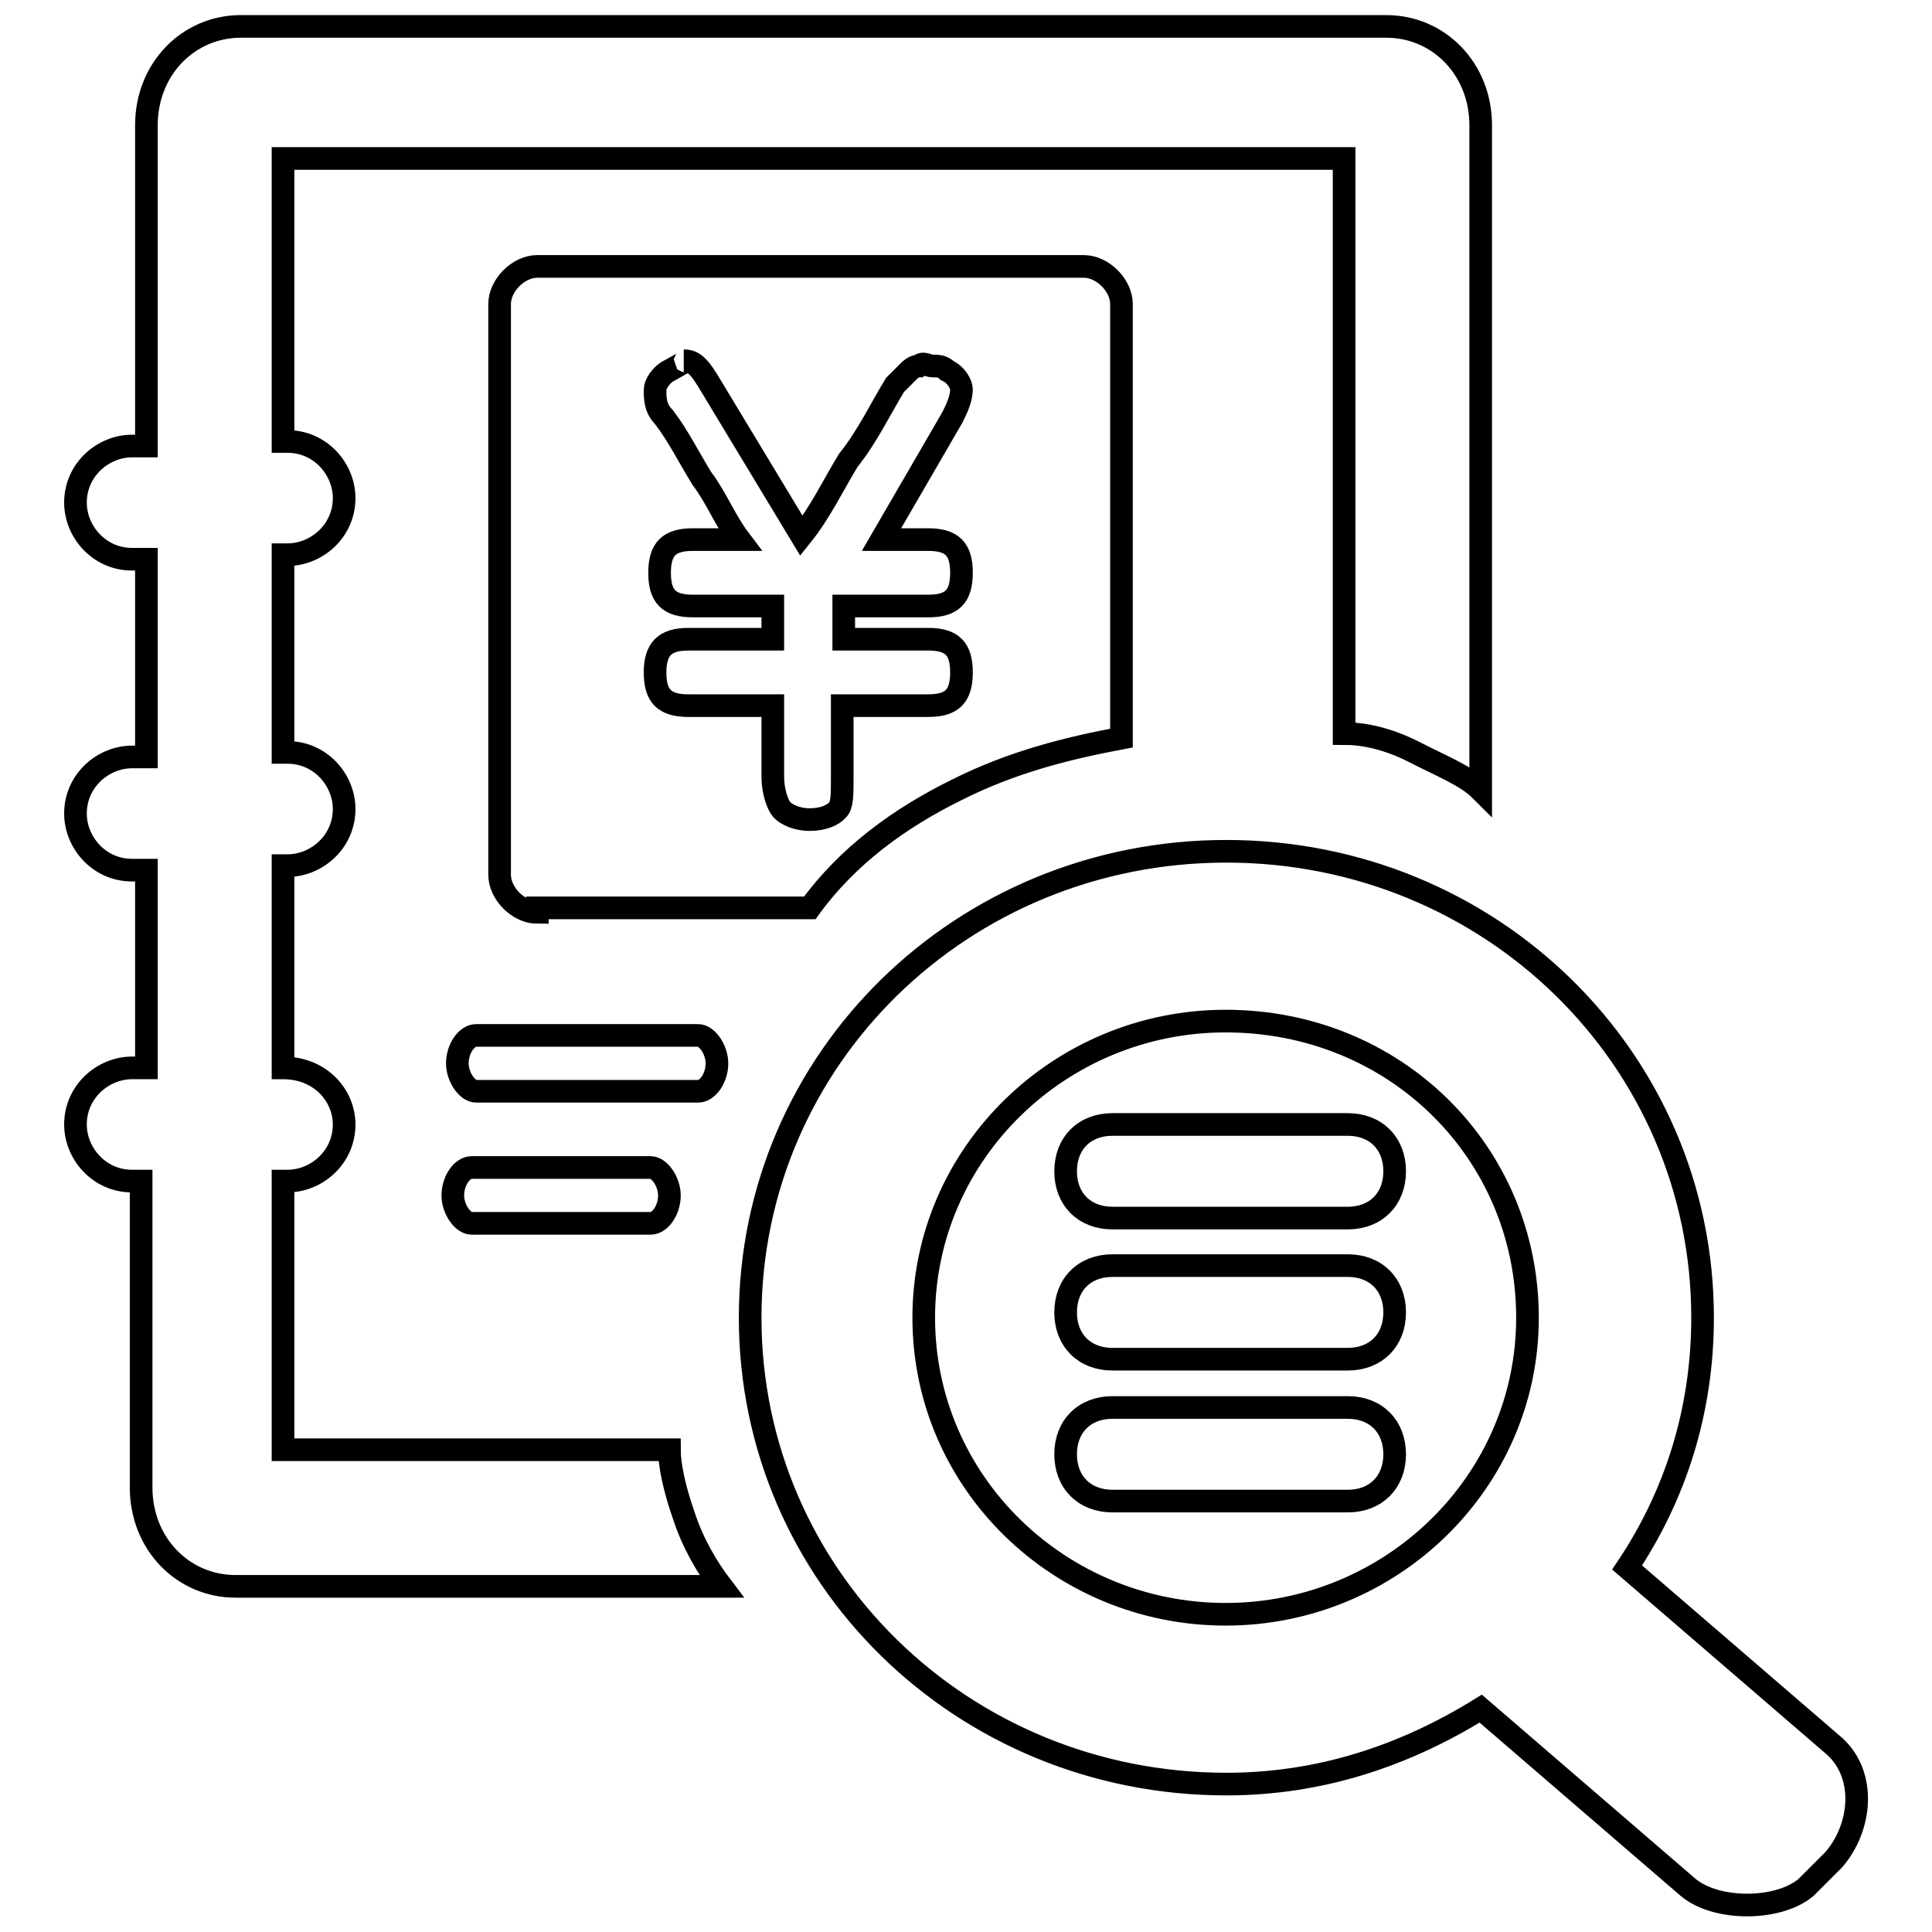 <?xml version="1.0" encoding="utf-8"?>
<!-- Svg Vector Icons : http://www.onlinewebfonts.com/icon -->
<!DOCTYPE svg PUBLIC "-//W3C//DTD SVG 1.1//EN" "http://www.w3.org/Graphics/SVG/1.1/DTD/svg11.dtd">
<svg version="1.1" xmlns="http://www.w3.org/2000/svg" xmlns:xlink="http://www.w3.org/1999/xlink" x="0px" y="0px" viewBox="0 0 256 256" enable-background="new 0 0 256 256" xml:space="preserve">
<g> <path stroke-width="3" fill-opacity="0" stroke="#000000"  d="M37.5,141.5c5,0,8.1,3.7,8.1,7.5c0,4.4-3.7,7.5-7.5,7.5h-0.6v35.6h51.2c0,1.9,0.6,5,1.9,8.7 c1.2,3.7,3.1,6.9,5,9.4H31.2c-6.9,0-12.5-5.6-12.5-13.1v-40.6h-1.2c-4.4,0-7.5-3.7-7.5-7.5c0-4.4,3.7-7.5,7.5-7.5h1.9v-26.2h-1.9 c-4.4,0-7.5-3.7-7.5-7.5c0-4.4,3.7-7.5,7.5-7.5h1.9V74.1h-1.9c-4.4,0-7.5-3.7-7.5-7.5c0-4.4,3.7-7.5,7.5-7.5h1.9V16.6 c0-7.5,5.6-13.1,12.5-13.1h151.8c6.9,0,12.5,5.6,12.5,13.1v88.1c-1.9-1.9-5-3.1-8.7-5s-6.9-2.5-9.4-2.5V21H37.5v37.5h0.6 c4.4,0,7.5,3.7,7.5,7.5c0,4.4-3.7,7.5-7.5,7.5h-0.6v26.2h0.6c4.4,0,7.5,3.7,7.5,7.5c0,4.4-3.7,7.5-7.5,7.5h-0.6V141.5z M63.1,144.6 c-1.2,0-2.5-1.9-2.5-3.7c0-1.9,1.2-3.7,2.5-3.7h29.4c1.2,0,2.5,1.9,2.5,3.7c0,1.9-1.2,3.7-2.5,3.7H63.1z M62.5,162.1 c-1.2,0-2.5-1.9-2.5-3.7c0-1.9,1.2-3.7,2.5-3.7h23.7c1.2,0,2.5,1.9,2.5,3.7c0,1.9-1.2,3.7-2.5,3.7H62.5z M71.2,120.9 c-2.5,0-5-2.5-5-5V40.3c0-2.5,2.5-5,5-5h72.4c2.5,0,5,2.5,5,5v57.5c-6.9,1.3-14.4,3.1-21.9,6.9c-7.5,3.7-14.4,8.7-19.4,15.6H71.2 V120.9z M88.7,49.1c-1.2,0.6-1.9,1.9-1.9,2.5c0,1.2,0,2.5,1.2,3.7c1.9,2.5,3.1,5,5,8.1c1.9,2.5,3.1,5.6,5,8.1h-6.2 c-3.1,0-4.4,1.2-4.4,4.4c0,3.1,1.2,4.4,4.4,4.4h10.6v4.4H91.2c-3.1,0-4.4,1.3-4.4,4.4c0,3.1,1.2,4.4,4.4,4.4h11.2v9.4 c0,1.9,0.6,3.7,1.2,4.4c0.6,0.6,1.9,1.3,3.7,1.3s3.1-0.6,3.7-1.3c0.6-0.6,0.6-1.9,0.6-4.4v-9.4H123c3.1,0,4.4-1.2,4.4-4.4 c0-3.1-1.2-4.4-4.4-4.4h-11.2v-4.4H123c3.1,0,4.4-1.2,4.4-4.4c0-3.1-1.2-4.4-4.4-4.4h-6.2l9.4-16.2c0.6-1.2,1.2-2.5,1.2-3.7 c0-0.6-0.6-1.9-1.9-2.5c-0.6-0.6-1.2-0.6-1.9-0.6s-1.2-0.6-1.9,0c-0.6,0-1.2,0.6-1.2,0.6l-1.9,1.9c-1.9,3.1-3.7,6.9-6.2,10 c-1.9,3.1-3.7,6.9-6.2,10L93.7,50.3c-1.2-1.9-1.9-2.5-3.1-2.5C91.2,47.8,89.9,48.4,88.7,49.1z M243,246.4l-3.7,3.7 c-3.7,3.1-11.9,3.1-15.6,0l-27.5-23.7c-10,6.2-21.2,10-33.7,10c-35,0-63.1-27.5-63.1-61.8c0-34.3,28.1-61.8,63.1-61.8 c35,0,63.1,27.5,63.1,61.8c0,12.5-3.7,23.7-10,33.1l27.5,23.7C247.3,235.2,246.7,242.1,243,246.4L243,246.4z M162.4,135.3 c-21.9,0-40,17.5-40,39.3c0,21.9,18.1,39.3,40,39.3s40-17.5,40-39.3C202.4,152.7,184.9,135.3,162.4,135.3L162.4,135.3z M147.4,149 h31.2c3.7,0,6.2,2.5,6.2,6.2c0,3.7-2.5,6.2-6.2,6.2h-31.2c-3.7,0-6.2-2.5-6.2-6.2C141.2,151.5,143.7,149,147.4,149z M147.4,167.7 h31.2c3.7,0,6.2,2.5,6.2,6.2s-2.5,6.2-6.2,6.2h-31.2c-3.7,0-6.2-2.5-6.2-6.2S143.7,167.7,147.4,167.7z M147.4,186.5h31.2 c3.7,0,6.2,2.5,6.2,6.2c0,3.7-2.5,6.2-6.2,6.2h-31.2c-3.7,0-6.2-2.5-6.2-6.2C141.2,189,143.7,186.5,147.4,186.5z"/></g>
</svg>